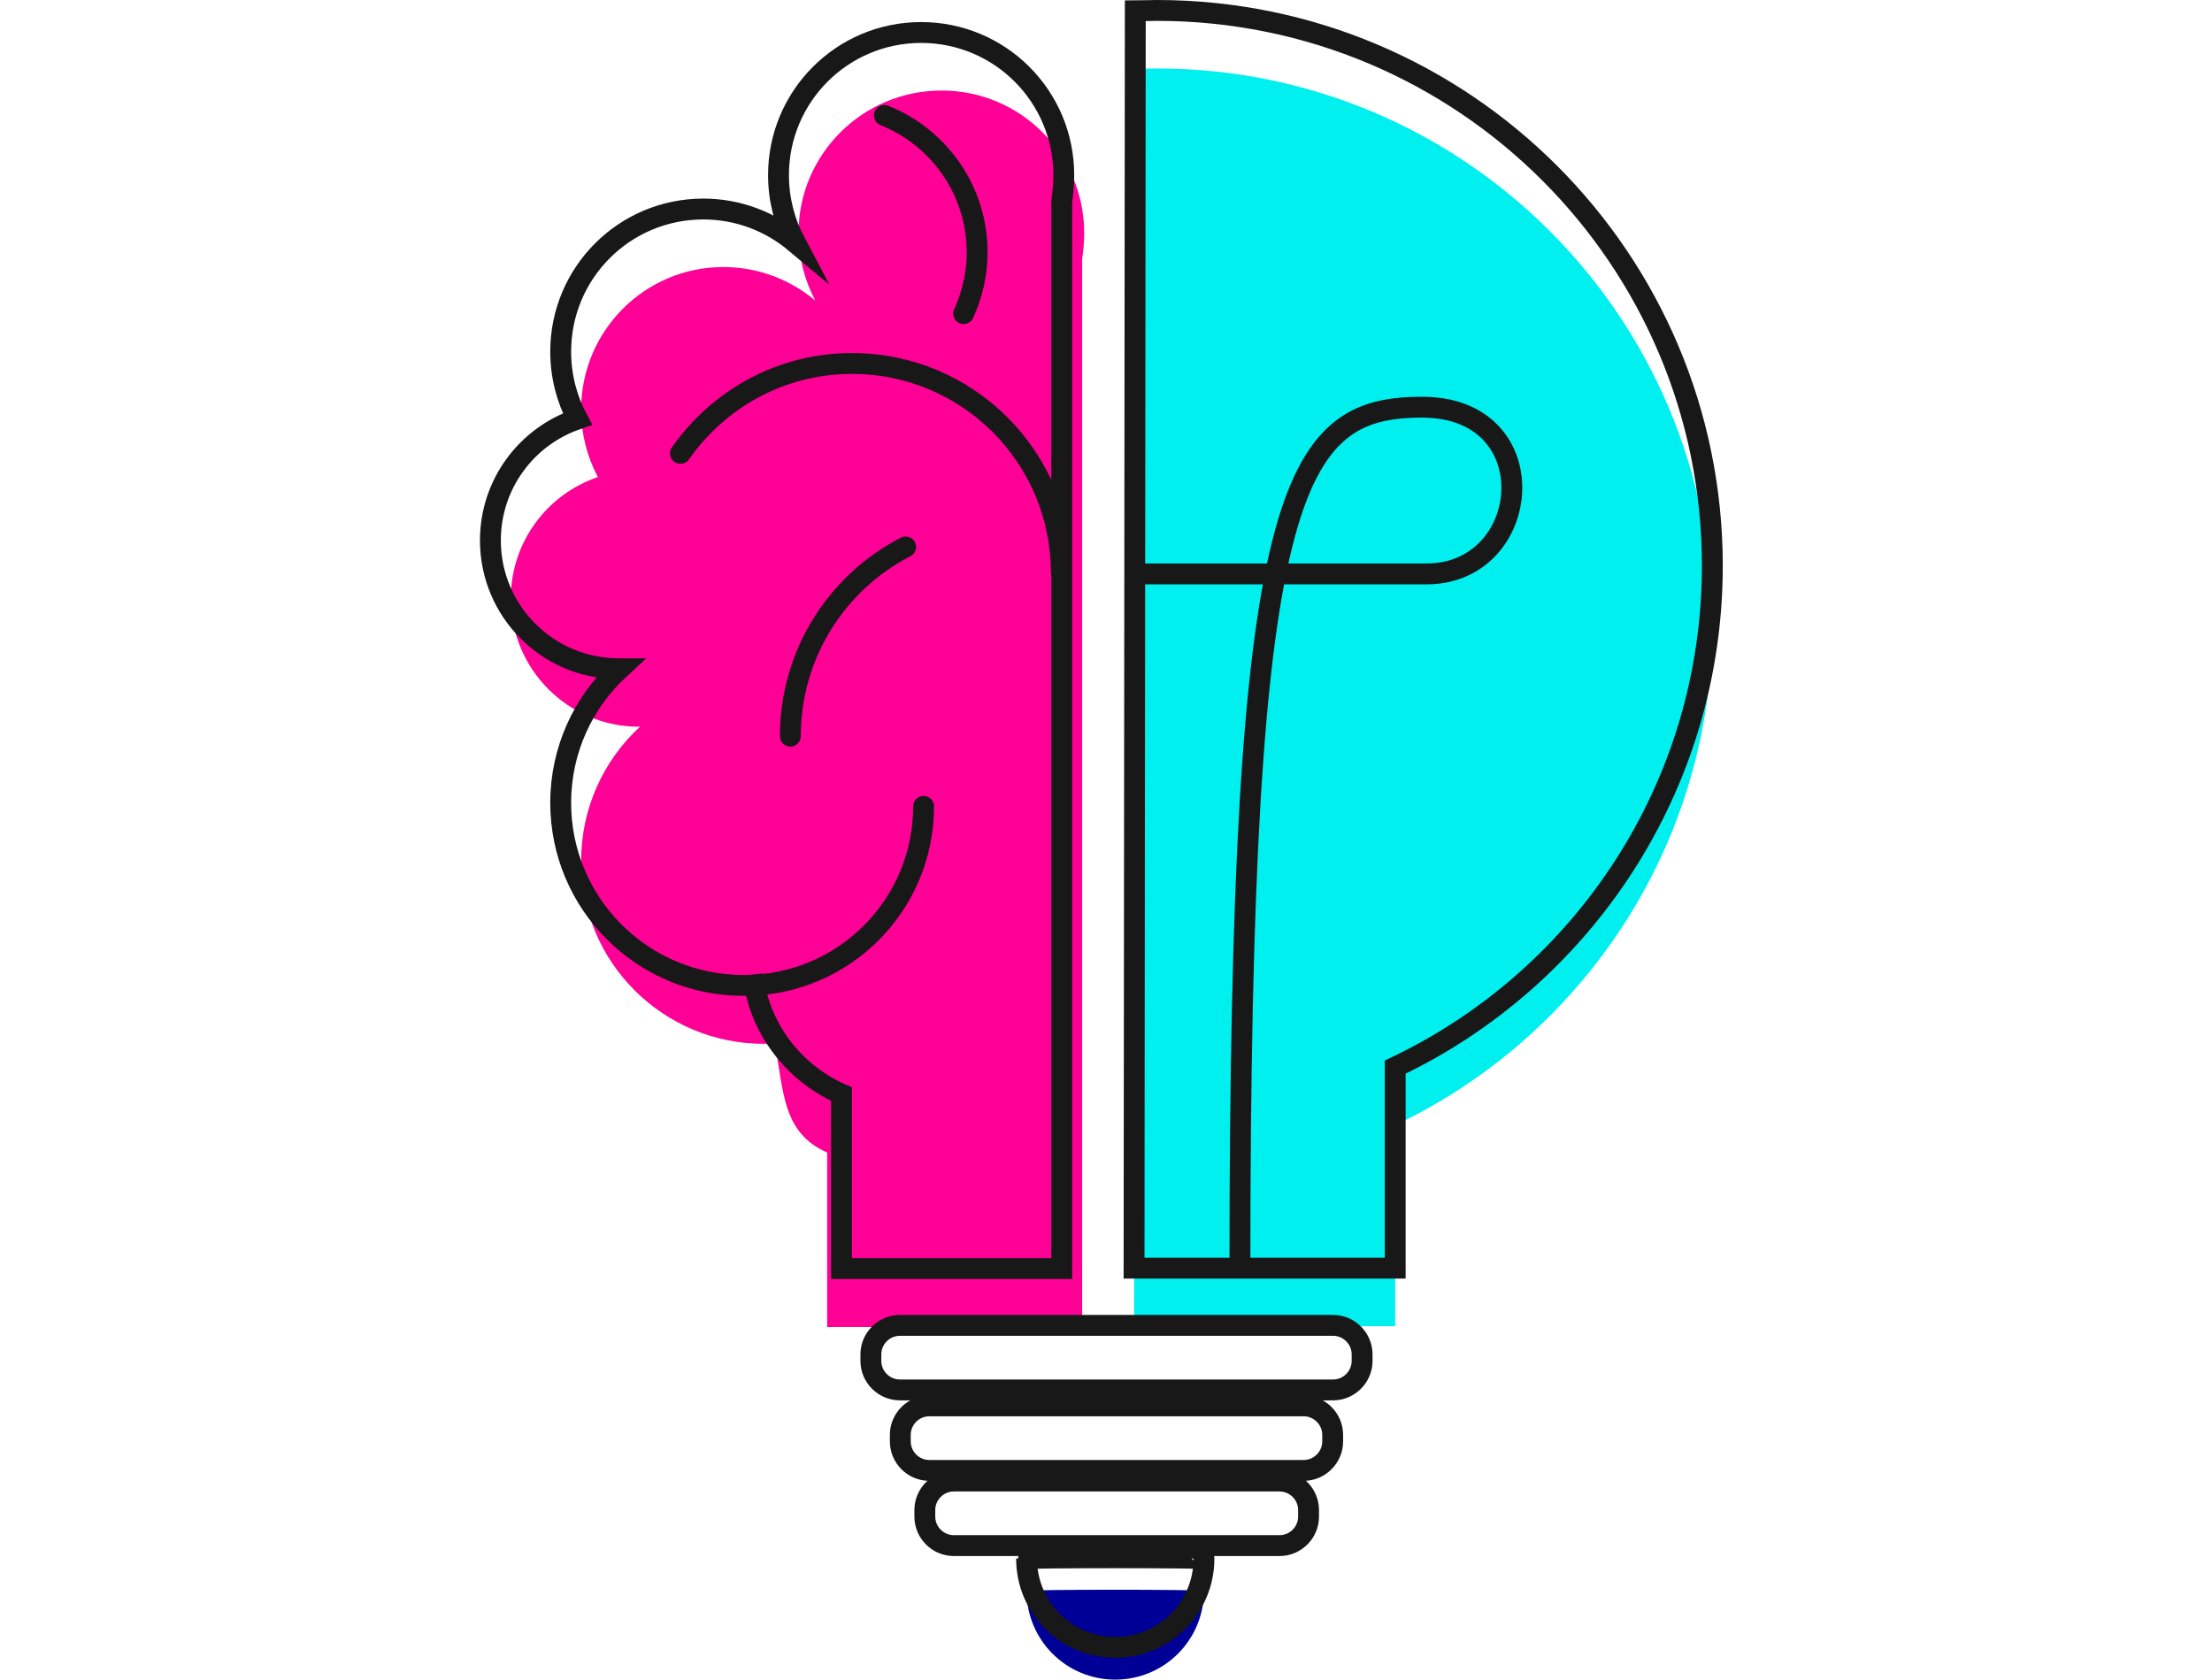 <svg width="212" height="161" viewBox="0 0 212 161" fill="none" xmlns="http://www.w3.org/2000/svg">
<path d="M110.883 6.562C110.099 6.562 109.551 6.601 108.807 6.601L108.689 127.12H133.717V107.85C151.695 99.311 164.112 80.981 164.112 59.791C164.112 30.376 140.298 6.562 110.883 6.562Z" fill="#00F0F0"/>
<path d="M103.911 22.346C103.911 14.787 97.801 8.677 90.241 8.677C82.682 8.677 76.532 14.787 76.532 22.346C76.532 24.696 77.12 26.89 78.138 28.809C75.749 26.811 72.694 25.597 69.326 25.597C61.805 25.597 55.695 31.707 55.695 39.267C55.695 41.617 56.283 43.81 57.301 45.729C52.444 47.374 48.958 51.957 48.958 57.362C48.958 64.138 54.442 69.661 61.257 69.661C61.296 69.661 61.296 69.661 61.335 69.661C57.849 72.873 55.695 77.455 55.695 82.547C55.695 92.221 63.529 100.055 73.203 100.055C73.556 100.055 73.908 100.055 74.261 100.016C75.122 104.716 75.005 108.593 79.274 110.473V127.198H103.715V24.853C103.832 24.03 103.911 23.208 103.911 22.346Z" fill="#FF0096"/>
<path d="M98.388 152.501C98.388 157.201 102.187 161 106.887 161C111.588 161 115.387 157.201 115.387 152.501C115.387 152.344 98.388 152.344 98.388 152.501Z" fill="#000096"/>
<path d="M118.834 121.558C118.834 46.709 123.769 39.032 136.303 39.032C148.405 39.032 146.956 55.012 136.733 55.012H108.924M65.213 43.458C68.856 38.248 74.848 34.841 81.663 34.841C92.748 34.841 101.717 43.81 101.717 54.895M75.749 70.562C75.749 62.65 80.254 55.796 86.795 52.428M71.362 94.454C80.841 94.454 88.518 86.777 88.518 77.298M92.356 30.062C93.179 28.261 93.649 26.263 93.649 24.187C93.649 18.234 89.967 13.142 84.758 11.066M98.388 149.406C98.388 154.106 102.187 157.906 106.887 157.906C111.588 157.906 115.387 154.106 115.387 149.406C115.387 149.289 98.388 149.289 98.388 149.406ZM127.764 133.23H86.246C84.718 133.23 83.465 131.977 83.465 130.449V129.822C83.465 128.295 84.718 127.042 86.246 127.042H127.764C129.291 127.042 130.545 128.295 130.545 129.822V130.449C130.545 131.977 129.291 133.23 127.764 133.23ZM124.944 140.946H89.066C87.539 140.946 86.285 139.693 86.285 138.165V137.538C86.285 136.011 87.539 134.757 89.066 134.757H124.944C126.472 134.757 127.725 136.011 127.725 137.538V138.165C127.725 139.693 126.472 140.946 124.944 140.946ZM122.633 148.153H91.416C89.889 148.153 88.636 146.9 88.636 145.372V144.745C88.636 143.218 89.889 141.964 91.416 141.964H122.633C124.161 141.964 125.414 143.218 125.414 144.745V145.372C125.414 146.9 124.161 148.153 122.633 148.153ZM110.883 1C110.099 1 109.551 1.039 108.807 1.039L108.689 121.558H133.717V102.288C151.695 93.749 164.112 75.419 164.112 54.229C164.112 24.853 140.298 1 110.883 1ZM101.952 16.785C101.952 9.226 95.842 3.115 88.283 3.115C80.723 3.115 74.613 9.226 74.613 16.785C74.613 19.135 75.201 21.328 76.219 23.248C73.83 21.25 70.775 20.036 67.406 20.036C59.847 20.036 53.737 26.146 53.737 33.705C53.737 36.055 54.324 38.249 55.343 40.168C50.486 41.813 47 46.396 47 51.801C47 58.577 52.483 64.1 59.299 64.1C59.338 64.1 59.338 64.1 59.377 64.1C55.93 67.272 53.737 71.855 53.737 76.947C53.737 86.621 61.57 94.455 71.245 94.455C71.597 94.455 71.95 94.455 72.302 94.415C73.164 99.115 76.376 102.993 80.645 104.873V121.598H101.757V19.292C101.874 18.469 101.952 17.647 101.952 16.785Z" stroke="#181818" stroke-width="2" stroke-miterlimit="10" stroke-linecap="round"/>
</svg>
